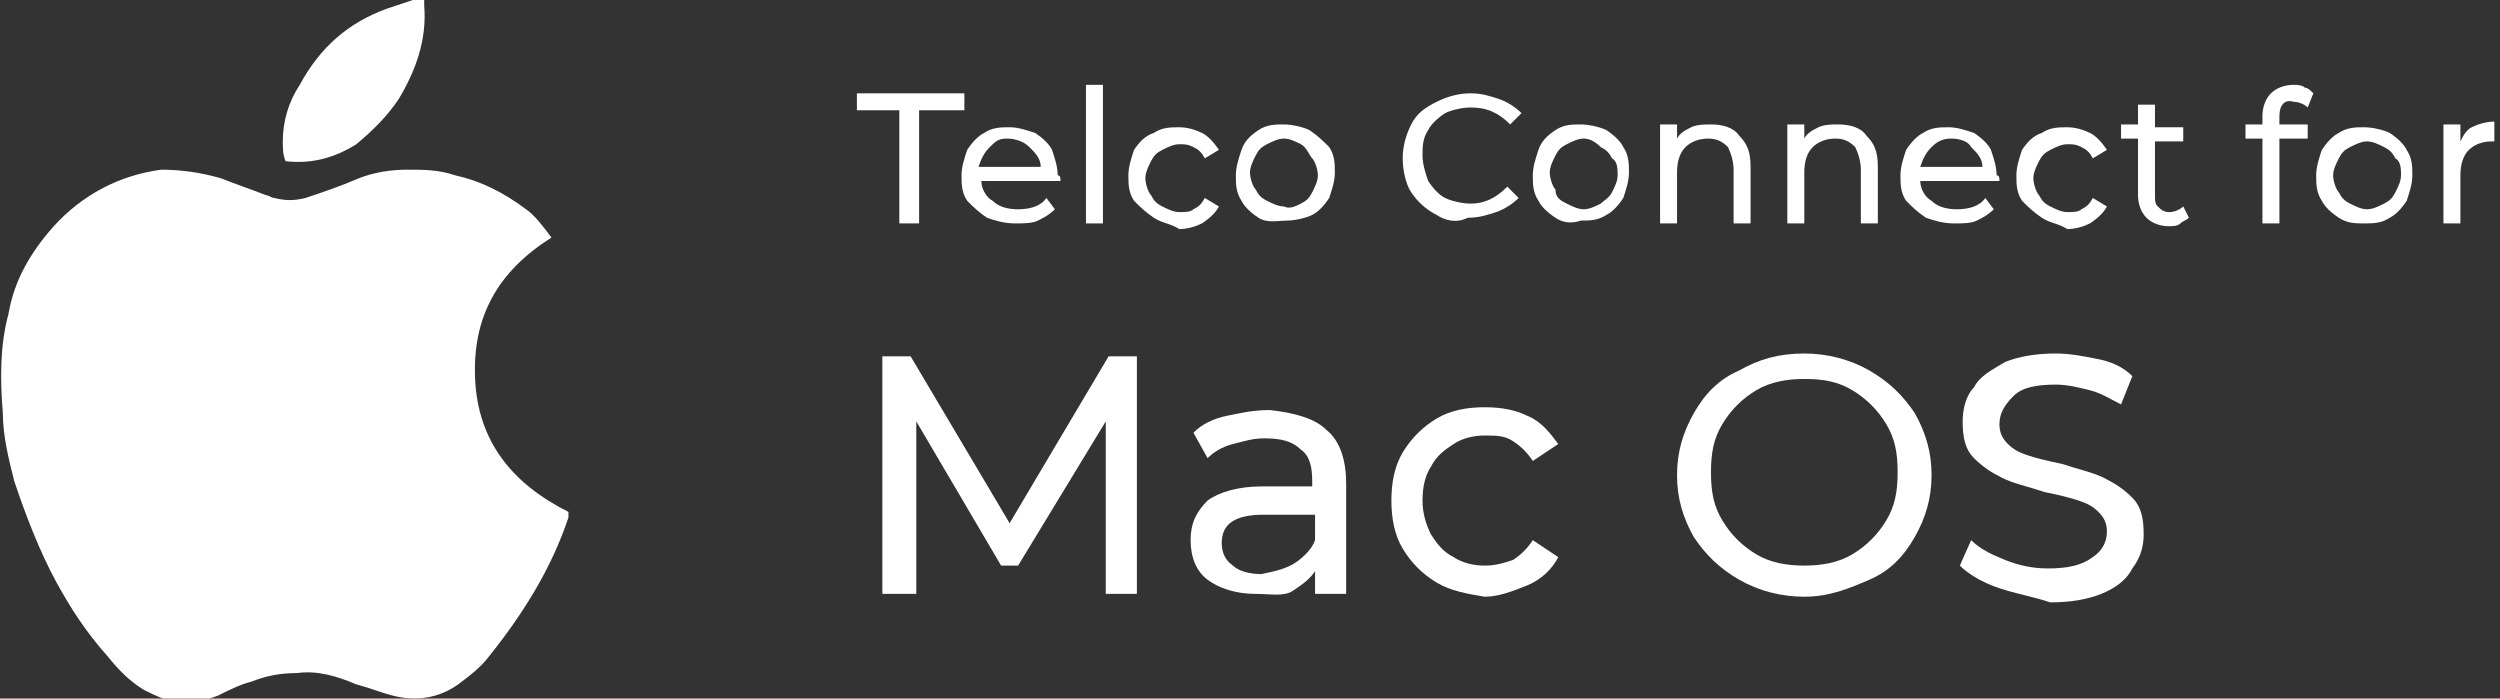 <?xml version="1.0" encoding="utf-8"?>
<!-- Generator: Adobe Illustrator 24.0.1, SVG Export Plug-In . SVG Version: 6.00 Build 0)  -->
<svg version="1.1" id="Layer_1" xmlns="http://www.w3.org/2000/svg" xmlns:xlink="http://www.w3.org/1999/xlink" x="0px" y="0px"
	 viewBox="0 0 88.4 24.7" style="enable-background:new 0 0 88.4 24.7;" xml:space="preserve">
<rect x="0" y="0" width="88.4" height="24.7" fill="#333333" stroke="none"/>
<style type="text/css">
	.st0{fill:#00ADEF;}
	.st1{fill:#FFFFFF;}
	.st2{fill-rule:evenodd;clip-rule:evenodd;fill:#FFFFFF;}
	.st3{clip-path:url(#SVGID_2_);fill:url(#SVGID_3_);}
	.st4{clip-path:url(#SVGID_5_);fill:url(#SVGID_6_);}
	.st5{clip-path:url(#SVGID_8_);fill:url(#SVGID_9_);}
	.st6{clip-path:url(#SVGID_11_);fill:url(#SVGID_12_);}
</style>
<g>
	<g>
		<path class="st2" d="M19.5,8.4c-1.9,1.2-2.8,2.8-2.7,5c0.1,2.2,1.3,3.7,3.3,4.7c0,0.1,0,0.1,0,0.2c-0.6,1.8-1.6,3.4-2.8,4.9
			c-0.3,0.4-0.7,0.7-1.1,1c-0.7,0.5-1.5,0.6-2.3,0.4c-0.4-0.1-0.9-0.3-1.3-0.4c-0.7-0.3-1.4-0.5-2.1-0.4c-0.6,0-1.1,0.1-1.6,0.3
			c-0.4,0.1-0.8,0.3-1.2,0.5c-0.5,0.2-0.9,0.2-1.4,0.2c-0.4,0-0.8-0.2-1.2-0.4c-0.5-0.3-0.9-0.7-1.3-1.2C3,22.3,2.5,21.5,2,20.6
			c-0.6-1.1-1.1-2.4-1.5-3.6c-0.2-0.8-0.4-1.6-0.4-2.4C0,13.4,0,12.2,0.3,11.1C0.5,9.9,1.1,8.9,1.9,8c1-1.1,2.3-1.8,3.8-2
			C6.4,6,7.1,6.1,7.8,6.3c0.5,0.2,1.1,0.4,1.6,0.6c0.1,0,0.2,0.1,0.3,0.1c0.4,0.1,0.7,0.1,1.1,0c0.6-0.2,1.2-0.4,1.9-0.7
			C13.2,6.1,13.8,6,14.4,6c0.6,0,1.1,0,1.7,0.2c0.9,0.2,1.7,0.6,2.5,1.2C18.9,7.6,19.2,8,19.5,8.4z"/>
		<path class="st2" d="M10.1,5.7C10,5.5,10,5.2,10,5c0-0.7,0.2-1.4,0.6-2c0.7-1.3,1.7-2.2,3.1-2.7C14,0.2,14.3,0.1,14.6,0
			c0.1,0,0.2,0,0.4,0c0,0.1,0,0.1,0,0.2c0.1,1.2-0.3,2.3-0.9,3.3c-0.4,0.6-0.9,1.1-1.5,1.6C11.8,5.6,11,5.8,10.1,5.7
			C10.1,5.7,10.1,5.7,10.1,5.7z"/>
	</g>
	<g>
		<g>
			<path class="st1" d="M39.1,21l0-6.1L36,20h-0.6l-3-5.1V21h-1.2v-8.4h1l3.5,5.9l3.5-5.9h1l0,8.4H39.1z"/>
			<path class="st1" d="M46.9,15.2c0.5,0.4,0.7,1.1,0.7,1.9V21h-1.1v-0.8c-0.2,0.3-0.5,0.5-0.8,0.7S44.9,21,44.4,21
				c-0.7,0-1.3-0.2-1.7-0.5s-0.6-0.8-0.6-1.4c0-0.6,0.2-1,0.6-1.4c0.4-0.3,1.1-0.5,1.9-0.5h1.8v-0.2c0-0.5-0.1-0.9-0.4-1.1
				c-0.3-0.3-0.7-0.4-1.3-0.4c-0.4,0-0.7,0.1-1.1,0.2c-0.4,0.1-0.7,0.3-0.9,0.5l-0.5-0.9c0.3-0.3,0.7-0.5,1.2-0.6
				c0.5-0.1,0.9-0.2,1.5-0.2C45.8,14.6,46.5,14.8,46.9,15.2z M45.8,19.9c0.3-0.2,0.6-0.5,0.7-0.8v-0.9h-1.8c-1,0-1.5,0.3-1.5,1
				c0,0.3,0.1,0.6,0.4,0.8c0.2,0.2,0.6,0.3,1,0.3C45.1,20.2,45.5,20.1,45.8,19.9z"/>
			<path class="st1" d="M50.8,20.6c-0.5-0.3-0.9-0.7-1.2-1.2c-0.3-0.5-0.4-1.1-0.4-1.7s0.1-1.2,0.4-1.7c0.3-0.5,0.7-0.9,1.2-1.2
				c0.5-0.3,1.1-0.4,1.7-0.4c0.6,0,1.1,0.1,1.5,0.3c0.5,0.2,0.8,0.6,1.1,1l-0.9,0.6c-0.2-0.3-0.4-0.5-0.7-0.7
				c-0.3-0.2-0.6-0.2-1-0.2c-0.4,0-0.8,0.1-1.1,0.3c-0.3,0.2-0.6,0.4-0.8,0.8c-0.2,0.3-0.3,0.7-0.3,1.2c0,0.4,0.1,0.8,0.3,1.2
				c0.2,0.3,0.4,0.6,0.8,0.8c0.3,0.2,0.7,0.3,1.1,0.3c0.4,0,0.7-0.1,1-0.2c0.3-0.2,0.5-0.4,0.7-0.7l0.9,0.6c-0.2,0.4-0.6,0.8-1.1,1
				c-0.5,0.2-1,0.4-1.5,0.4C51.9,21,51.3,20.9,50.8,20.6z"/>
			<path class="st1" d="M61.5,20.5c-0.7-0.4-1.2-0.9-1.6-1.5c-0.4-0.7-0.6-1.4-0.6-2.2c0-0.8,0.2-1.5,0.6-2.2
				c0.4-0.7,0.9-1.2,1.6-1.5c0.7-0.4,1.4-0.6,2.3-0.6c0.8,0,1.6,0.2,2.3,0.6c0.7,0.4,1.2,0.9,1.6,1.5c0.4,0.7,0.6,1.4,0.6,2.2
				c0,0.8-0.2,1.5-0.6,2.2s-0.9,1.2-1.6,1.5s-1.4,0.6-2.3,0.6C63,21.1,62.2,20.9,61.5,20.5z M65.5,19.6c0.5-0.3,0.9-0.7,1.2-1.2
				c0.3-0.5,0.4-1,0.4-1.7s-0.1-1.2-0.4-1.7c-0.3-0.5-0.7-0.9-1.2-1.2c-0.5-0.3-1-0.4-1.7-0.4c-0.6,0-1.2,0.1-1.7,0.4
				c-0.5,0.3-0.9,0.7-1.2,1.2c-0.3,0.5-0.4,1-0.4,1.7s0.1,1.2,0.4,1.7c0.3,0.5,0.7,0.9,1.2,1.2c0.5,0.3,1.1,0.4,1.7,0.4
				C64.4,20,65,19.9,65.5,19.6z"/>
			<path class="st1" d="M70.7,20.8c-0.6-0.2-1.1-0.5-1.4-0.8l0.4-0.9c0.3,0.3,0.7,0.5,1.2,0.7s1,0.3,1.5,0.3c0.7,0,1.2-0.1,1.6-0.4
				c0.3-0.2,0.5-0.5,0.5-0.9c0-0.3-0.1-0.5-0.3-0.7c-0.2-0.2-0.4-0.3-0.7-0.4c-0.3-0.1-0.7-0.2-1.2-0.3c-0.6-0.2-1.1-0.3-1.5-0.5
				s-0.7-0.4-1-0.7c-0.3-0.3-0.4-0.7-0.4-1.3c0-0.4,0.1-0.9,0.4-1.2c0.2-0.4,0.6-0.6,1.1-0.9c0.5-0.2,1.1-0.3,1.8-0.3
				c0.5,0,1,0.1,1.5,0.2c0.5,0.1,0.9,0.3,1.2,0.6l-0.4,1c-0.4-0.2-0.7-0.4-1.1-0.5c-0.4-0.1-0.8-0.2-1.2-0.2c-0.7,0-1.2,0.1-1.5,0.4
				s-0.5,0.6-0.5,1c0,0.3,0.1,0.5,0.3,0.7c0.2,0.2,0.4,0.3,0.7,0.4c0.3,0.1,0.7,0.2,1.2,0.3c0.6,0.2,1.1,0.3,1.5,0.5
				c0.4,0.2,0.7,0.4,1,0.7c0.3,0.3,0.4,0.7,0.4,1.3c0,0.4-0.1,0.8-0.4,1.2c-0.2,0.4-0.6,0.7-1.1,0.9c-0.5,0.2-1.1,0.3-1.8,0.3
				C71.9,21.1,71.3,21,70.7,20.8z"/>
		</g>
		<g>
			<path class="st1" d="M31.9,3.9h-1.6V3.3h3.8v0.6h-1.6v4h-0.7V3.9z"/>
			<path class="st1" d="M37.5,6.4h-2.8c0,0.3,0.2,0.6,0.4,0.7c0.2,0.2,0.5,0.3,0.9,0.3c0.4,0,0.8-0.1,1-0.4l0.3,0.4
				c-0.2,0.2-0.4,0.3-0.6,0.4s-0.5,0.1-0.8,0.1c-0.4,0-0.7-0.1-1-0.2c-0.3-0.2-0.5-0.4-0.7-0.6c-0.2-0.3-0.2-0.6-0.2-0.9
				c0-0.3,0.1-0.6,0.2-0.9c0.2-0.3,0.4-0.5,0.6-0.6c0.3-0.2,0.6-0.2,0.9-0.2s0.6,0.1,0.9,0.2c0.3,0.2,0.5,0.4,0.6,0.6
				c0.1,0.3,0.2,0.6,0.2,0.9C37.5,6.2,37.5,6.3,37.5,6.4z M35,5.2c-0.2,0.2-0.3,0.4-0.4,0.7h2.2c0-0.3-0.2-0.5-0.4-0.7
				c-0.2-0.2-0.5-0.3-0.8-0.3S35.2,5,35,5.2z"/>
			<path class="st1" d="M38.4,3H39v4.9h-0.6V3z"/>
			<path class="st1" d="M40.8,7.7c-0.3-0.2-0.5-0.4-0.7-0.6c-0.2-0.3-0.2-0.6-0.2-0.9c0-0.3,0.1-0.6,0.2-0.9
				c0.2-0.3,0.4-0.5,0.7-0.6c0.3-0.2,0.6-0.2,0.9-0.2c0.3,0,0.6,0.1,0.8,0.2c0.2,0.1,0.4,0.3,0.6,0.6l-0.5,0.3
				c-0.1-0.2-0.2-0.3-0.4-0.4c-0.2-0.1-0.3-0.1-0.5-0.1c-0.2,0-0.4,0.1-0.6,0.2c-0.2,0.1-0.3,0.2-0.4,0.4c-0.1,0.2-0.2,0.4-0.2,0.6
				c0,0.2,0.1,0.5,0.2,0.6c0.1,0.2,0.2,0.3,0.4,0.4c0.2,0.1,0.4,0.2,0.6,0.2c0.2,0,0.4,0,0.5-0.1c0.2-0.1,0.3-0.2,0.4-0.4l0.5,0.3
				c-0.1,0.2-0.3,0.4-0.6,0.6c-0.2,0.1-0.5,0.2-0.8,0.2C41.4,7.9,41.1,7.9,40.8,7.7z"/>
			<path class="st1" d="M44.5,7.7c-0.3-0.2-0.5-0.4-0.6-0.6c-0.2-0.3-0.2-0.6-0.2-0.9c0-0.3,0.1-0.6,0.2-0.9C44,5,44.2,4.8,44.5,4.6
				c0.3-0.2,0.6-0.2,0.9-0.2s0.7,0.1,0.9,0.2C46.6,4.8,46.8,5,47,5.2c0.2,0.3,0.2,0.6,0.2,0.9c0,0.3-0.1,0.6-0.2,0.9
				c-0.2,0.3-0.4,0.5-0.6,0.6s-0.6,0.2-0.9,0.2S44.8,7.9,44.5,7.7z M46,7.2c0.2-0.1,0.3-0.2,0.4-0.4s0.2-0.4,0.2-0.6
				c0-0.2-0.1-0.5-0.2-0.6S46.2,5.2,46,5.1c-0.2-0.1-0.4-0.2-0.6-0.2c-0.2,0-0.4,0.1-0.6,0.2c-0.2,0.1-0.3,0.2-0.4,0.4
				c-0.1,0.2-0.2,0.4-0.2,0.6c0,0.2,0.1,0.5,0.2,0.6c0.1,0.2,0.2,0.3,0.4,0.4c0.2,0.1,0.4,0.2,0.6,0.2C45.6,7.4,45.8,7.3,46,7.2z"/>
			<path class="st1" d="M50.8,7.6c-0.4-0.2-0.7-0.5-0.9-0.8S49.6,6,49.6,5.6s0.1-0.8,0.3-1.2c0.2-0.4,0.5-0.6,0.9-0.8
				c0.4-0.2,0.8-0.3,1.2-0.3c0.4,0,0.7,0.1,1,0.2c0.3,0.1,0.6,0.3,0.8,0.5l-0.4,0.4C53,4,52.6,3.8,52,3.8c-0.3,0-0.7,0.1-0.9,0.2
				c-0.3,0.2-0.5,0.4-0.6,0.6c-0.2,0.3-0.2,0.6-0.2,0.9c0,0.3,0.1,0.6,0.2,0.9c0.2,0.3,0.4,0.5,0.6,0.6s0.6,0.2,0.9,0.2
				c0.5,0,0.9-0.2,1.3-0.6l0.4,0.4c-0.2,0.2-0.5,0.4-0.8,0.5s-0.6,0.2-1,0.2C51.5,7.9,51.1,7.8,50.8,7.6z"/>
			<path class="st1" d="M55,7.7c-0.3-0.2-0.5-0.4-0.6-0.6c-0.2-0.3-0.2-0.6-0.2-0.9c0-0.3,0.1-0.6,0.2-0.9C54.5,5,54.7,4.8,55,4.6
				c0.3-0.2,0.6-0.2,0.9-0.2c0.3,0,0.7,0.1,0.9,0.2c0.3,0.2,0.5,0.4,0.6,0.6c0.2,0.3,0.2,0.6,0.2,0.9c0,0.3-0.1,0.6-0.2,0.9
				c-0.2,0.3-0.4,0.5-0.6,0.6c-0.3,0.2-0.6,0.2-0.9,0.2C55.6,7.9,55.3,7.9,55,7.7z M56.6,7.2C56.7,7.1,56.9,7,57,6.8
				c0.1-0.2,0.2-0.4,0.2-0.6c0-0.2,0-0.5-0.2-0.6c-0.1-0.2-0.2-0.3-0.4-0.4C56.4,5,56.2,4.9,56,4.9c-0.2,0-0.4,0.1-0.6,0.2
				c-0.2,0.1-0.3,0.2-0.4,0.4c-0.1,0.2-0.2,0.4-0.2,0.6c0,0.2,0.1,0.5,0.2,0.6C55,7,55.2,7.1,55.4,7.2c0.2,0.1,0.4,0.2,0.6,0.2
				C56.2,7.4,56.4,7.3,56.6,7.2z"/>
			<path class="st1" d="M61.5,4.8c0.3,0.3,0.4,0.6,0.4,1.1v2h-0.6V6c0-0.3-0.1-0.6-0.2-0.8c-0.2-0.2-0.4-0.3-0.7-0.3
				c-0.3,0-0.6,0.1-0.8,0.3s-0.3,0.5-0.3,0.9v1.8h-0.6V4.4h0.6v0.5c0.1-0.2,0.3-0.3,0.5-0.4s0.5-0.1,0.7-0.1
				C60.9,4.4,61.3,4.5,61.5,4.8z"/>
			<path class="st1" d="M66,4.8c0.3,0.3,0.4,0.6,0.4,1.1v2h-0.6V6c0-0.3-0.1-0.6-0.2-0.8c-0.2-0.2-0.4-0.3-0.7-0.3
				c-0.3,0-0.6,0.1-0.8,0.3c-0.2,0.2-0.3,0.5-0.3,0.9v1.8h-0.6V4.4h0.6v0.5c0.1-0.2,0.3-0.3,0.5-0.4s0.5-0.1,0.7-0.1
				C65.4,4.4,65.8,4.5,66,4.8z"/>
			<path class="st1" d="M70.7,6.4h-2.8c0,0.3,0.2,0.6,0.4,0.7c0.2,0.2,0.5,0.3,0.9,0.3c0.4,0,0.8-0.1,1-0.4l0.3,0.4
				c-0.2,0.2-0.4,0.3-0.6,0.4s-0.5,0.1-0.8,0.1c-0.4,0-0.7-0.1-1-0.2c-0.3-0.2-0.5-0.4-0.7-0.6c-0.2-0.3-0.2-0.6-0.2-0.9
				c0-0.3,0.1-0.6,0.2-0.9c0.2-0.3,0.4-0.5,0.6-0.6c0.3-0.2,0.6-0.2,0.9-0.2c0.3,0,0.6,0.1,0.9,0.2c0.3,0.2,0.5,0.4,0.6,0.6
				c0.1,0.3,0.2,0.6,0.2,0.9C70.7,6.2,70.7,6.3,70.7,6.4z M68.3,5.2c-0.2,0.2-0.3,0.4-0.4,0.7h2.2c0-0.3-0.2-0.5-0.4-0.7
				C69.6,5,69.3,4.9,69,4.9S68.5,5,68.3,5.2z"/>
			<path class="st1" d="M72.2,7.7c-0.3-0.2-0.5-0.4-0.7-0.6c-0.2-0.3-0.2-0.6-0.2-0.9c0-0.3,0.1-0.6,0.2-0.9
				c0.2-0.3,0.4-0.5,0.7-0.6c0.3-0.2,0.6-0.2,0.9-0.2c0.3,0,0.6,0.1,0.8,0.2c0.2,0.1,0.4,0.3,0.6,0.6l-0.5,0.3
				c-0.1-0.2-0.2-0.3-0.4-0.4c-0.2-0.1-0.3-0.1-0.5-0.1c-0.2,0-0.4,0.1-0.6,0.2c-0.2,0.1-0.3,0.2-0.4,0.4c-0.1,0.2-0.2,0.4-0.2,0.6
				c0,0.2,0.1,0.5,0.2,0.6c0.1,0.2,0.2,0.3,0.4,0.4c0.2,0.1,0.4,0.2,0.6,0.2c0.2,0,0.4,0,0.5-0.1c0.2-0.1,0.3-0.2,0.4-0.4l0.5,0.3
				c-0.1,0.2-0.3,0.4-0.6,0.6c-0.2,0.1-0.5,0.2-0.8,0.2C72.8,7.9,72.5,7.9,72.2,7.7z"/>
			<path class="st1" d="M77.4,7.7c-0.1,0.1-0.2,0.1-0.3,0.2s-0.3,0.1-0.4,0.1c-0.3,0-0.6-0.1-0.8-0.3c-0.2-0.2-0.3-0.5-0.3-0.8V4.9
				h-0.6V4.4h0.6V3.7h0.6v0.8h1v0.5h-1v1.9c0,0.2,0,0.3,0.1,0.4s0.2,0.2,0.4,0.2c0.2,0,0.4-0.1,0.5-0.2L77.4,7.7z"/>
			<path class="st1" d="M80.6,4.1v0.3h1v0.5h-1v3H80v-3h-0.6V4.4H80V4.1c0-0.3,0.1-0.6,0.3-0.8C80.5,3.1,80.8,3,81.1,3
				c0.1,0,0.3,0,0.4,0.1c0.1,0,0.2,0.1,0.3,0.2l-0.2,0.5c-0.1-0.1-0.3-0.2-0.5-0.2C80.8,3.5,80.6,3.7,80.6,4.1z"/>
			<path class="st1" d="M82.7,7.7c-0.3-0.2-0.5-0.4-0.6-0.6c-0.2-0.3-0.2-0.6-0.2-0.9c0-0.3,0.1-0.6,0.2-0.9
				c0.2-0.3,0.4-0.5,0.6-0.6c0.3-0.2,0.6-0.2,0.9-0.2c0.3,0,0.7,0.1,0.9,0.2c0.3,0.2,0.5,0.4,0.6,0.6c0.2,0.3,0.2,0.6,0.2,0.9
				c0,0.3-0.1,0.6-0.2,0.9c-0.2,0.3-0.4,0.5-0.6,0.6c-0.3,0.2-0.6,0.2-0.9,0.2C83.3,7.9,83,7.9,82.7,7.7z M84.3,7.2
				c0.2-0.1,0.3-0.2,0.4-0.4c0.1-0.2,0.2-0.4,0.2-0.6c0-0.2,0-0.5-0.2-0.6c-0.1-0.2-0.2-0.3-0.4-0.4c-0.2-0.1-0.4-0.2-0.6-0.2
				c-0.2,0-0.4,0.1-0.6,0.2c-0.2,0.1-0.3,0.2-0.4,0.4c-0.1,0.2-0.2,0.4-0.2,0.6c0,0.2,0.1,0.5,0.2,0.6c0.1,0.2,0.2,0.3,0.4,0.4
				c0.2,0.1,0.4,0.2,0.6,0.2C83.9,7.4,84.1,7.3,84.3,7.2z"/>
			<path class="st1" d="M87.4,4.5c0.2-0.1,0.5-0.2,0.8-0.2V5c0,0-0.1,0-0.1,0c-0.3,0-0.6,0.1-0.8,0.3C87.1,5.5,87,5.8,87,6.2v1.7
				h-0.6V4.4h0.6V5C87.1,4.8,87.2,4.6,87.4,4.5z"/>
		</g>
	</g>
</g>
</svg>

